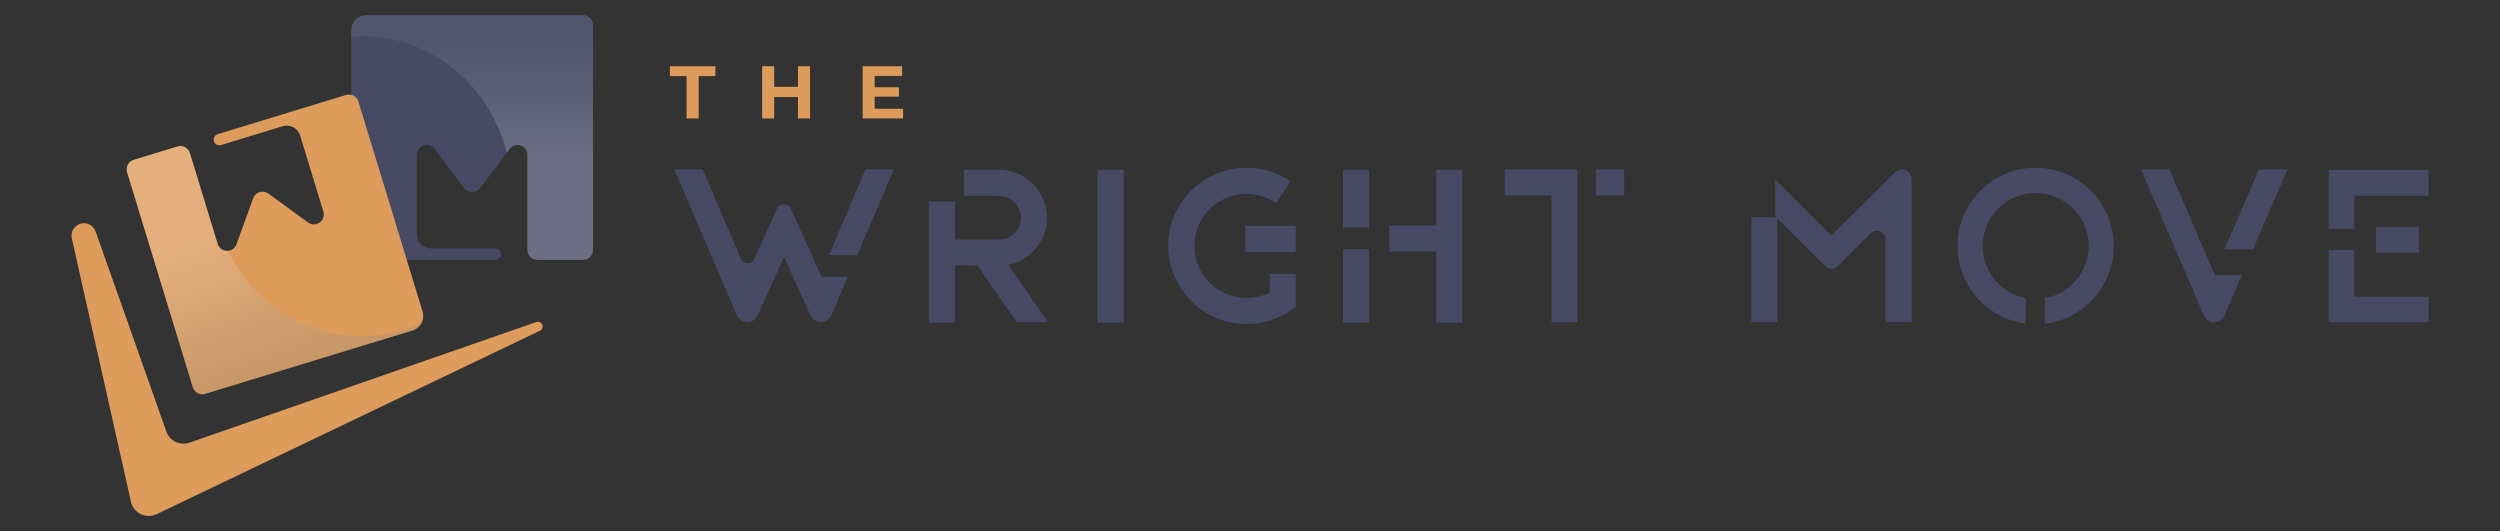 <?xml version="1.0" encoding="UTF-8"?>
<svg xmlns="http://www.w3.org/2000/svg" xmlns:xlink="http://www.w3.org/1999/xlink" viewBox="0 0 1886.4 400.79">
  <rect x="0" y="0" width="1886.4" height="400.79" fill="#333333" stroke="none"/>
  <defs>
    <style>
      .cls-1 {
        isolation: isolate;
      }

      .cls-2 {
        fill: #484a65;
      }

      .cls-2, .cls-3, .cls-4, .cls-5 {
        stroke-width: 0px;
      }

      .cls-3 {
        fill: #dd9b5c;
      }

      .cls-4 {
        fill: url(#Gradiente_sem_nome_23);
      }

      .cls-4, .cls-5 {
        mix-blend-mode: multiply;
        opacity: .2;
      }

      .cls-5 {
        fill: url(#Gradiente_sem_nome_23-2);
      }
    </style>
    <linearGradient id="Gradiente_sem_nome_23" data-name="Gradiente sem nome 23" x1="356.25" y1="124.79" x2="356.25" y2="32.72" gradientUnits="userSpaceOnUse">
      <stop offset="0" stop-color="#fff"/>
      <stop offset="1" stop-color="#6d8992"/>
    </linearGradient>
    <linearGradient id="Gradiente_sem_nome_23-2" data-name="Gradiente sem nome 23" x1="194.44" y1="165.69" x2="232.67" y2="270.46" xlink:href="#Gradiente_sem_nome_23"/>
  </defs>
  <g class="cls-1">
    <g id="Camada_1" data-name="Camada 1">
      <g>
        <g>
          <path class="cls-3" d="M518.09,57.41h-12.61v-7.43h34.33v7.43h-12.61v31.96h-9.12v-31.96Z"/>
          <path class="cls-3" d="M611.22,49.98v39.39h-9.12v-16.15h-17.9v16.15h-9.12v-39.39h9.12v15.53h17.9v-15.53h9.12Z"/>
          <path class="cls-3" d="M681.45,82.06v7.31h-30.5v-39.39h29.77v7.32h-20.71v8.55h18.29v7.09h-18.29v9.12h21.44Z"/>
          <g>
            <polygon class="cls-2" points="625.47 192.53 646.81 192.53 674.48 127.82 653.14 127.82 625.47 192.53"/>
            <path class="cls-2" d="M619.49,207.84l-22.89-50.42c-2.01-4.43-8.31-4.42-10.3.02l-17.01,37.88c-2.02,4.49-8.42,4.43-10.35-.1l-28.52-66.82-.25-.58h-21.34l47.12,110c1.36,3.17,4.47,5.23,7.92,5.23h0c3.39,0,6.47-1.99,7.86-5.09l19.85-44.21,20,44.23c1.4,3.09,4.47,5.07,7.86,5.07h0c3.45,0,6.57-2.06,7.93-5.23l12.39-28.98h-19.8l-.46-.98Z"/>
            <path class="cls-2" d="M771.46,195.89c3.73-2.07,7.01-4.72,9.75-7.89,2.74-3.15,4.92-6.77,6.48-10.77,1.55-4.01,2.35-8.29,2.35-12.74,0-4.96-.95-9.72-2.83-14.13-1.88-4.41-4.5-8.29-7.78-11.55-3.28-3.26-7.12-5.88-11.41-7.8-4.31-1.92-9.01-2.89-13.97-2.89h-26.74v19.5l26.74.16c2.18,0,4.3.45,6.28,1.35,2,.9,3.77,2.11,5.25,3.58,1.47,1.47,2.65,3.24,3.51,5.28.86,2.04,1.29,4.23,1.29,6.51s-.43,4.4-1.28,6.34c-.86,1.95-2.04,3.68-3.51,5.15-1.48,1.47-3.21,2.65-5.15,3.5-1.95.85-4.08,1.28-6.35,1.28h-33.53v-28.67h-19.66v91.25h19.66v-43.07l17.05.14,29.58,42.63h23.56l-29.96-43.34c3.79-.7,7.38-1.98,10.67-3.81Z"/>
            <rect class="cls-2" x="828.16" y="128.13" width="19.66" height="115.22"/>
            <path class="cls-2" d="M958.01,220.83c-5.39,2.6-11.22,3.92-17.34,3.92-5.43,0-10.62-1.03-15.41-3.04-4.79-2.01-9.02-4.84-12.58-8.38-3.56-3.54-6.39-7.76-8.41-12.54-2.02-4.77-3.05-9.94-3.05-15.36s1.02-10.41,3.03-15.13c2.01-4.72,4.82-8.92,8.37-12.46,3.54-3.55,7.75-6.39,12.52-8.46,8.14-3.53,17.72-4.14,26.65-1.41,3.68,1.13,7.14,2.75,10.3,4.81l.79.52,10.9-16.44-.78-.53c-4.81-3.27-10.03-5.74-15.52-7.33-5.47-1.58-11.2-2.39-17.02-2.39-8.08,0-15.81,1.55-22.98,4.63-7.15,3.06-13.47,7.32-18.77,12.64-5.29,5.32-9.52,11.59-12.56,18.65-3.05,7.06-4.59,14.74-4.59,22.82s1.56,15.94,4.63,23.06c3.07,7.11,7.32,13.41,12.64,18.73,5.32,5.32,11.64,9.57,18.81,12.64,7.17,3.07,14.9,4.63,22.98,4.63,5.83,0,11.56-.81,17.03-2.39,5.48-1.59,10.7-4.05,15.53-7.34l4.5-3.17v-24.81h-19.66v14.13Z"/>
            <rect class="cls-2" x="939.65" y="170.6" width="38.01" height="19.65"/>
            <rect class="cls-2" x="1013.37" y="128.13" width="19.66" height="43.62"/>
            <rect class="cls-2" x="1013.37" y="188.05" width="19.66" height="55.3"/>
            <polygon class="cls-2" points="1083.76 170.15 1048.41 170.15 1048.41 189.8 1083.76 189.8 1083.76 243.35 1103.41 243.35 1103.41 128.13 1083.76 128.13 1083.76 170.15"/>
            <rect class="cls-2" x="1204.2" y="127.82" width="21.33" height="19.66"/>
            <polygon class="cls-2" points="1190.18 127.82 1135.48 127.82 1135.48 147.48 1170.68 147.48 1170.68 243.2 1190.33 243.2 1190.33 167.41 1190.18 167.41 1190.18 127.82"/>
            <path class="cls-2" d="M1381.88,177.79l-42.37-42.36v27.88l.62.62h-18.68v79.12h19.66v-78.14l36.11,35.98c2.57,2.56,6.73,2.57,9.3,0l25.01-24.83c4.16-4.13,11.25-1.18,11.25,4.68v62.3h19.66v-107.93c0-4.03-3.27-7.29-7.29-7.29h0c-1.93,0-3.78.76-5.14,2.12l-48.13,47.85Z"/>
            <path class="cls-2" d="M1577.63,143.88c-5.33-5.32-11.63-9.57-18.73-12.64-7.12-3.07-14.82-4.63-22.9-4.63s-15.79,1.56-22.9,4.63c-7.11,3.07-13.41,7.32-18.73,12.64-5.32,5.32-9.57,11.64-12.64,18.8-3.07,7.17-4.63,14.9-4.63,22.98,0,7.37,1.3,14.45,3.86,21.05,2.56,6.6,6.11,12.54,10.56,17.65,4.45,5.12,9.82,9.45,15.95,12.87,6.14,3.43,12.84,5.69,19.9,6.71l1.09.16v-19.16l-.75-.16c-4.52-.98-8.75-2.68-12.59-5.04-3.84-2.36-7.2-5.3-10-8.74-2.8-3.44-5.04-7.38-6.67-11.71-1.62-4.32-2.44-8.9-2.44-13.62,0-5.5,1.04-10.74,3.11-15.55,2.07-4.83,4.96-9.12,8.6-12.75,3.64-3.64,7.93-6.53,12.75-8.6,4.81-2.06,10.04-3.11,15.55-3.11s10.74,1.05,15.55,3.11c4.82,2.07,9.11,4.96,12.75,8.6,3.64,3.64,6.54,7.93,8.6,12.75,2.06,4.81,3.11,10.04,3.11,15.55,0,4.81-.85,9.44-2.52,13.76-1.68,4.35-3.98,8.32-6.83,11.8-2.85,3.49-6.29,6.46-10.22,8.81-3.92,2.36-8.21,4-12.74,4.89l-.77.15v19.16l1.08-.14c7.17-.92,13.94-3.13,20.13-6.56,6.19-3.43,11.61-7.78,16.11-12.95,4.5-5.16,8.11-11.13,10.71-17.72,2.61-6.6,3.93-13.73,3.93-21.21,0-8.09-1.55-15.82-4.63-22.98-3.07-7.16-7.32-13.49-12.64-18.8Z"/>
            <path class="cls-2" d="M1637.14,128.4l-.25-.58h-21.34l47.49,110.33c1.32,3.06,4.33,5.04,7.66,5.04h0c3.32,0,6.33-1.97,7.65-5.02l13.21-30.41h-20.24l-34.18-79.36Z"/>
            <polygon class="cls-2" points="1693.79 152.97 1678.5 188.14 1699.99 188.14 1726 127.82 1704.5 127.82 1693.79 152.97"/>
            <polygon class="cls-2" points="1757.12 128.28 1757.12 172.66 1776.47 172.66 1776.47 147.63 1832.44 147.63 1832.44 128.28 1757.12 128.28"/>
            <polygon class="cls-2" points="1776.47 188.65 1757.12 188.65 1757.12 243.2 1832.44 243.2 1832.44 223.85 1776.47 223.85 1776.47 188.65"/>
            <rect class="cls-2" x="1792.76" y="171.21" width="32.4" height="19.35"/>
          </g>
        </g>
        <g>
          <path class="cls-2" d="M440,11.46h-163.63c-6.28,0-11.37,5.09-11.37,11.37v165.73c0,4.14,3.36,7.5,7.5,7.5h101.19c2.37,0,4.3-1.92,4.3-4.29s-1.92-4.29-4.3-4.29h-48.53c-5.87,0-10.62-4.76-10.62-10.62v-59.89c0-7.2,9.17-10.27,13.5-4.51l5.95,7.92,16.26,21.63c.96,1.28,2.25,2.11,3.63,2.57,2.57.85,5.49.28,7.56-1.72.28-.27.56-.52.81-.84,0,0,0,0,0,0l22.2-29.55c1.62-2.16,3.93-3.08,6.17-3.01.47.02.93.07,1.39.17,2.74.6,5.14,2.67,5.77,5.73.11.51.16,1.05.16,1.61v71.6c0,4.14,3.36,7.5,7.5,7.5h34.54c2.07,0,3.95-.84,5.31-2.2.68-.68,1.23-1.49,1.61-2.38.38-.9.59-1.88.59-2.92V18.97c0-4.14-3.36-7.5-7.5-7.5Z"/>
          <path class="cls-3" d="M261.08,71.66l-5.61,1.71-27.43,8.38-63.74,19.48c-2.27.69-3.55,3.09-2.85,5.36.69,2.27,3.09,3.54,5.36,2.85l46.41-14.18c5.61-1.71,11.55,1.44,13.26,7.05l17.5,57.28c2.11,6.89-5.77,12.5-11.59,8.25l-29.87-21.77c-4.04-2.94-9.77-1.19-11.47,3.51l-12.6,34.75c-2.46,6.77-12.12,6.53-14.23-.36l-20.93-68.47c-1.21-3.96-5.4-6.19-9.37-4.98l-33.04,10.1c-3.96,1.21-6.19,5.4-4.98,9.37l49.57,162.19c1.21,3.96,5.4,6.19,9.37,4.98l36.46-11.14,87.26-26.67,32.76-10.01c6-1.83,9.38-8.19,7.55-14.19l-48.44-158.5c-1.21-3.96-5.4-6.19-9.37-4.98Z"/>
          <path class="cls-4" d="M440,11.46h-163.63c-6.28,0-11.37,5.09-11.37,11.37v4.9c2.66-.21,5.33-.35,8-.35,54.46,0,96.75,38.2,109.41,87.79l2.03-2.71c1.62-2.16,3.93-3.08,6.17-3.01.47.02.93.07,1.39.17,2.74.6,5.14,2.67,5.77,5.73.11.51.16,1.05.16,1.61v71.6c0,4.14,3.36,7.5,7.5,7.5h34.54c2.07,0,3.95-.84,5.31-2.2.68-.68,1.23-1.49,1.61-2.38.38-.9.59-1.88.59-2.92V18.97c0-4.14-3.36-7.5-7.5-7.5Z"/>
          <path class="cls-5" d="M273.01,253.78c-45.6,0-82.69-26.78-100.99-64.61-3.25.26-6.65-1.45-7.8-5.21l-20.93-68.47c-1.21-3.96-5.4-6.19-9.37-4.98l-33.04,10.1c-3.96,1.21-6.19,5.4-4.98,9.37l49.57,162.19c1.21,3.96,5.41,6.19,9.37,4.98l36.46-11.14,87.26-26.67,32.76-10.01c3.01-.92,5.35-2.97,6.72-5.54-14.16,6.39-29.51,10-45.04,10Z"/>
        </g>
        <path class="cls-3" d="M404.74,242.97l-261.72,91.03c-7.16,2.49-14.98-1.27-17.5-8.41l-53.36-150.91c-1.65-4.67-6.66-7.25-11.42-5.88h0c-4.76,1.37-7.63,6.21-6.55,11.05l42.91,191.11,1.71,7.6c1.94,8.63,11.4,13.22,19.38,9.4l7.09-3.39,282.17-135.04c1.7-.81,2.47-2.82,1.75-4.56h0c-.72-1.74-2.67-2.62-4.45-2Z"/>
      </g>
    </g>
  </g>
</svg>